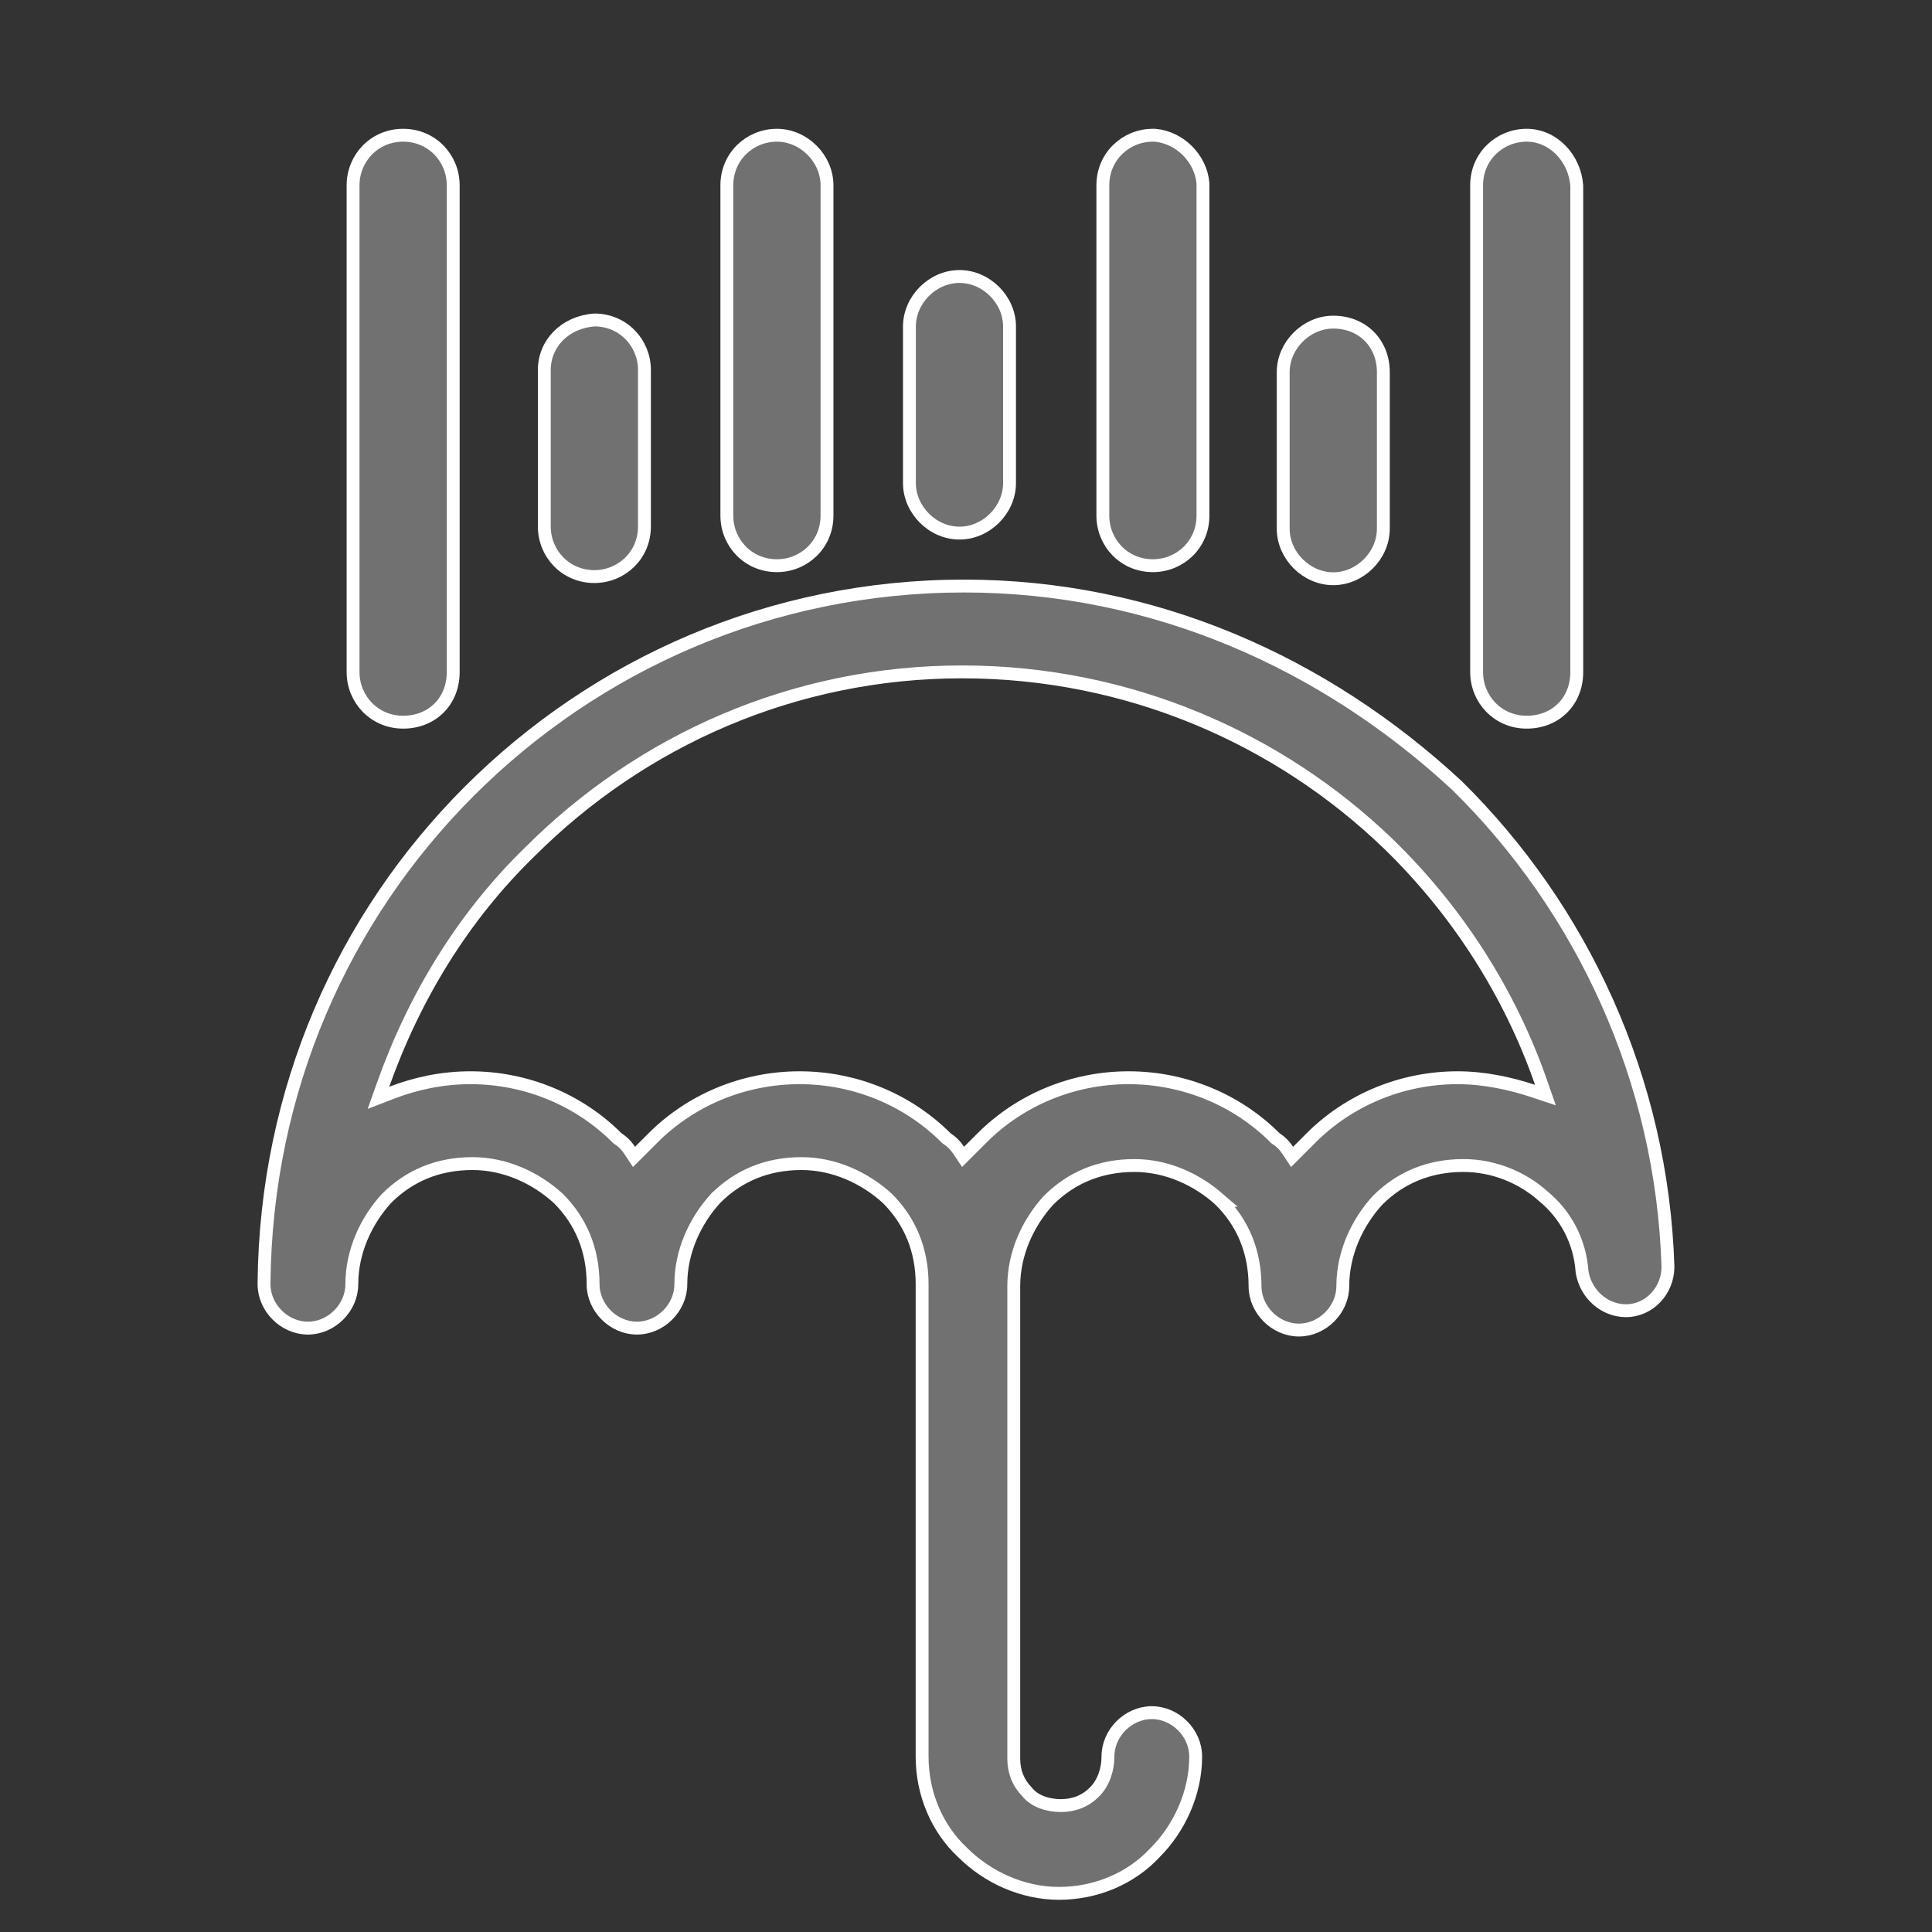 <svg width="60" height="60" viewBox="0 0 60 60" fill="none" xmlns="http://www.w3.org/2000/svg">
<rect x="0" y="0" width="60" height="60" fill="#333333" stroke="none"/>
<path d="M16.904 11.492C16.904 10.666 17.549 10.001 18.465 9.937C19.359 9.94 20.014 10.654 20.014 11.492V16.351C20.014 17.248 19.298 17.906 18.459 17.906C17.562 17.906 16.904 17.19 16.904 16.351V11.492Z" fill="#717171" stroke="white" stroke-width="0.4"/>
<path d="M45.858 5.755C45.858 4.858 46.573 4.2 47.413 4.2C48.233 4.2 48.903 4.907 48.968 5.762V20.873C48.968 21.775 48.315 22.428 47.413 22.428C46.516 22.428 45.858 21.712 45.858 20.873V5.755Z" fill="#717171" stroke="white" stroke-width="0.4"/>
<path d="M22.573 5.755C22.573 4.858 23.289 4.2 24.128 4.2C24.963 4.2 25.683 4.92 25.683 5.755V16.014C25.683 16.91 24.968 17.568 24.128 17.568C23.231 17.568 22.573 16.853 22.573 16.014V5.755Z" fill="#717171" stroke="white" stroke-width="0.4"/>
<path d="M10.965 5.755C10.965 4.915 11.623 4.2 12.52 4.2C13.417 4.2 14.075 4.915 14.075 5.755V20.873C14.075 21.775 13.422 22.428 12.52 22.428C11.623 22.428 10.965 21.712 10.965 20.873V5.755Z" fill="#717171" stroke="white" stroke-width="0.4"/>
<path d="M12.006 37.216L12.006 37.216L11.999 37.223C11.371 37.915 10.926 38.863 10.926 39.883C10.926 40.614 10.294 41.246 9.563 41.246C8.832 41.246 8.2 40.614 8.2 39.883V39.824C8.26 33.866 10.642 28.505 14.573 24.574C18.505 20.642 23.924 18.2 29.94 18.2C35.834 18.2 41.135 20.581 45.25 24.397C49.12 28.209 51.62 33.509 51.8 39.345C51.798 40.085 51.217 40.705 50.497 40.705C49.824 40.705 49.243 40.186 49.133 39.5C49.067 38.547 48.622 37.719 47.923 37.146C47.287 36.576 46.4 36.196 45.448 36.196C44.374 36.196 43.481 36.577 42.782 37.276L42.782 37.276L42.776 37.283C42.147 37.975 41.702 38.923 41.702 39.943C41.702 40.674 41.07 41.306 40.339 41.306C39.608 41.306 38.976 40.674 38.976 39.943C38.976 38.869 38.595 37.976 37.895 37.276L37.896 37.276L37.889 37.27C37.197 36.641 36.249 36.196 35.23 36.196C34.156 36.196 33.263 36.577 32.563 37.276L32.563 37.276L32.557 37.283C31.928 37.975 31.483 38.923 31.483 39.943V54.491V54.492V54.492V54.492V54.493V54.493V54.493V54.494V54.494V54.494V54.495V54.495V54.495V54.496V54.496V54.496V54.497V54.497V54.497V54.498V54.498V54.498V54.499V54.499V54.499V54.5V54.5V54.5V54.501V54.501V54.501V54.502V54.502V54.502V54.502V54.503V54.503V54.503V54.504V54.504V54.504V54.505V54.505V54.505V54.505V54.506V54.506V54.506V54.507V54.507V54.507V54.508V54.508V54.508V54.508V54.509V54.509V54.509V54.51V54.51V54.51V54.51V54.511V54.511V54.511V54.511V54.512V54.512V54.512V54.513V54.513V54.513V54.513V54.514V54.514V54.514V54.514V54.515V54.515V54.515V54.515V54.516V54.516V54.516V54.517V54.517V54.517V54.517V54.517V54.518V54.518V54.518V54.519V54.519V54.519V54.519V54.52V54.52V54.52V54.52V54.52V54.521V54.521V54.521V54.521V54.522V54.522V54.522V54.522V54.523V54.523V54.523V54.523V54.523V54.524V54.524V54.524V54.524V54.525V54.525V54.525V54.525V54.526V54.526V54.526V54.526V54.526V54.527V54.527V54.527V54.527V54.528V54.528V54.528V54.528V54.528V54.529V54.529V54.529V54.529V54.529V54.53V54.53V54.53V54.53V54.531V54.531V54.531V54.531V54.531V54.532V54.532V54.532V54.532V54.532V54.533V54.533V54.533V54.533V54.533V54.534V54.534V54.534V54.534V54.534V54.535V54.535V54.535V54.535V54.535V54.536V54.536V54.536V54.536V54.536V54.537V54.537V54.537V54.537V54.537V54.538V54.538V54.538V54.538V54.538V54.538V54.539V54.539V54.539V54.539V54.539V54.54V54.54V54.54V54.54V54.54V54.541V54.541V54.541V54.541V54.541V54.541V54.542V54.542V54.542V54.542V54.542V54.543V54.543V54.543V54.543V54.543V54.544V54.544V54.544V54.544V54.544V54.544V54.545V54.545V54.545V54.545V54.545V54.545V54.546V54.546V54.546V54.546V54.546V54.547V54.547V54.547V54.547V54.547V54.547V54.548V54.548V54.548V54.548V54.548V54.548V54.549V54.549V54.549V54.549V54.549V54.55V54.55V54.55V54.55V54.55V54.55V54.551V54.551V54.551V54.551V54.551V54.551V54.552V54.552V54.552V54.552V54.552V54.553V54.553V54.553V54.553V54.553V54.553V54.554V54.554V54.554V54.554V54.554V54.554V54.555V54.555V54.555V54.555V54.555V54.556V54.556V54.556V54.556V54.556V54.556V54.557V54.557V54.557V54.557V54.557V54.557V54.558V54.558V54.558V54.558V54.558V54.559V54.559V54.559V54.559V54.559V54.559V54.56V54.56V54.56V54.56V54.56V54.561V54.561V54.561V54.561V54.561V54.562V54.562V54.562V54.562V54.562V54.562V54.563V54.563V54.563V54.563V54.563V54.564V54.564V54.564V54.564V54.564V54.565V54.565V54.565V54.565V54.565V54.566V54.566V54.566V54.566V54.566V54.566V54.567V54.567V54.567V54.567V54.567V54.568V54.568V54.568V54.568V54.568V54.569V54.569V54.569V54.569V54.569V54.57V54.57V54.57V54.57V54.57V54.571V54.571V54.571V54.571V54.572V54.572V54.572V54.572V54.572V54.572V54.573V54.573V54.573V54.573V54.574V54.574V54.574V54.574V54.574V54.575V54.575V54.575V54.575V54.575V54.576V54.576V54.576V54.576V54.577V54.577V54.577V54.577V54.578V54.578V54.578V54.578V54.578V54.579V54.579V54.579V54.579V54.58V54.58V54.58V54.58V54.581V54.581V54.581V54.581V54.581V54.582V54.582V54.582V54.582V54.583V54.583V54.583V54.583V54.584V54.584V54.584V54.584V54.585V54.585V54.585V54.585V54.586V54.586V54.586V54.586V54.587V54.587V54.587V54.587V54.588V54.588V54.588V54.589V54.589V54.589V54.589V54.59V54.59V54.59V54.59V54.591V54.591V54.591V54.592V54.592V54.592V54.592V54.593V54.593V54.593V54.593V54.594V54.594V54.594V54.595V54.595V54.595V54.595V54.596V54.596V54.596V54.597V54.597V54.597V54.597V54.598V54.598V54.598V54.599V54.599V54.599V54.6V54.6V54.6V54.6V54.601V54.601V54.602V54.602V54.602V54.602V54.603V54.603V54.603V54.604V54.604V54.604V54.605V54.605V54.605V54.606V54.606V54.606V54.607V54.607V54.607V54.608V54.608V54.608V54.609V54.609V54.609V54.61V54.61V54.61V54.611V54.611V54.611C31.483 55.017 31.619 55.366 31.893 55.645C32.129 55.949 32.559 56.074 32.945 56.074C33.355 56.074 33.708 55.935 33.988 55.655C34.275 55.368 34.408 54.952 34.408 54.551C34.408 53.82 35.039 53.188 35.77 53.188C36.502 53.188 37.133 53.82 37.133 54.551C37.133 55.695 36.617 56.788 35.87 57.536L35.869 57.536L35.864 57.541C35.123 58.34 34.035 58.8 32.885 58.8C31.741 58.8 30.649 58.284 29.901 57.536L29.901 57.536L29.896 57.531C29.097 56.789 28.637 55.701 28.637 54.551V54.551V54.551V54.551V54.551V54.551V54.551V54.551V54.551V54.551V54.551V54.551V54.551V54.551V54.551V54.551V54.551V54.551V54.551V54.551V54.55V54.55V54.55V54.55V54.55V54.55V54.55V54.55V54.55V54.55V54.55V54.55V54.55V54.55V54.55V54.55V54.55V54.55V54.55V54.55V54.549V54.549V54.549V54.549V54.549V54.549V54.549V54.549V54.549V54.549V54.549V54.548V54.548V54.548V54.548V54.548V54.548V54.548V54.548V54.548V54.548V54.548V54.547V54.547V54.547V54.547V54.547V54.547V54.547V54.547V54.547V54.547V54.547V54.546V54.546V54.546V54.546V54.546V54.546V54.546V54.546V54.545V54.545V54.545V54.545V54.545V54.545V54.545V54.545V54.544V54.544V54.544V54.544V54.544V54.544V54.544V54.544V54.544V54.543V54.543V54.543V54.543V54.543V54.543V54.542V54.542V54.542V54.542V54.542V54.542V54.542V54.541V54.541V54.541V54.541V54.541V54.541V54.541V54.54V54.54V54.54V54.54V54.54V54.54V54.539V54.539V54.539V54.539V54.539V54.539V54.538V54.538V54.538V54.538V54.538V54.538V54.537V54.537V54.537V54.537V54.537V54.536V54.536V54.536V54.536V54.536V54.535V54.535V54.535V54.535V54.535V54.535V54.534V54.534V54.534V54.534V54.534V54.533V54.533V54.533V54.533V54.533V54.532V54.532V54.532V54.532V54.532V54.531V54.531V54.531V54.531V54.531V54.53V54.53V54.53V54.53V54.53V54.529V54.529V54.529V54.529V54.529V54.528V54.528V54.528V54.528V54.527V54.527V54.527V54.527V54.526V54.526V54.526V54.526V54.526V54.525V54.525V54.525V54.525V54.524V54.524V54.524V54.524V54.523V54.523V54.523V54.523V54.523V54.522V54.522V54.522V54.522V54.521V54.521V54.521V54.521V54.52V54.52V54.52V54.52V54.519V54.519V54.519V54.519V54.518V54.518V54.518V54.518V54.517V54.517V54.517V54.517V54.516V54.516V54.516V54.516V54.515V54.515V54.515V54.514V54.514V54.514V54.514V54.514V54.513V54.513V54.513V54.512V54.512V54.512V54.512V54.511V54.511V54.511V54.511V54.51V54.51V54.51V54.509V54.509V54.509V54.509V54.508V54.508V54.508V54.508V54.507V54.507V54.507V54.506V54.506V54.506V54.505V54.505V54.505V54.505V54.504V54.504V54.504V54.504V54.503V54.503V54.503V54.502V54.502V54.502V54.502V54.501V54.501V54.501V54.5V54.5V54.5V54.499V54.499V54.499V54.498V54.498V54.498V54.498V54.497V54.497V54.497V54.496V54.496V54.496V54.495V54.495V54.495V54.495V54.494V54.494V54.494V54.493V54.493V54.493V54.492V54.492V54.492V54.492V54.491V54.491V54.491V54.49V54.49V54.49V54.489V54.489V54.489V54.489V54.488V54.488V54.487V54.487V54.487V54.487V54.486V54.486V54.486V54.485V54.485V54.485V54.484V54.484V54.484V54.483V54.483V54.483V54.482V54.482V54.482V54.481V54.481V54.481V54.48V54.48V54.48V54.48V54.479V54.479V54.478V54.478V54.478V54.477V54.477V54.477V54.477V54.476V54.476V54.476V54.475V54.475V54.475V54.474V54.474V54.474V54.473V54.473V54.473V54.472V54.472V54.472V54.471V54.471V54.471V54.47V54.47V54.47V54.469V54.469V54.469V54.468V54.468V54.468V54.467V54.467V54.467V54.466V54.466V54.465V54.465V54.465V54.465V54.464V54.464V54.464V54.463V54.463V54.462V54.462V54.462V54.461V54.461V54.461V54.46V54.46V54.46V54.459V54.459V54.459V54.458V54.458V54.458V54.457V54.457V54.457V54.456V54.456V54.456V54.455V54.455V54.455V54.454V54.454V54.453V54.453V54.453V54.453V54.452V54.452V54.451V54.451V54.451V54.45V54.45V54.45V54.449V54.449V54.449V54.448V54.448V54.448V54.447V54.447V54.447V54.446V54.446V54.446V54.445V54.445V54.444V54.444V54.444V54.443V54.443V54.443V54.442V54.442V54.442V54.441V54.441V54.441V54.44V54.44V54.44V54.439V54.439V54.438V54.438V54.438V54.437V54.437V54.437V54.436V54.436V54.436V54.435V54.435V54.435V54.434V54.434V54.434V54.433V54.433V54.432V54.432V54.432V54.431V54.431V39.883C28.637 38.809 28.256 37.916 27.557 37.216L27.557 37.216L27.55 37.21C26.858 36.581 25.91 36.136 24.891 36.136C23.817 36.136 22.924 36.517 22.225 37.216L22.224 37.216L22.218 37.223C21.59 37.915 21.144 38.863 21.144 39.883C21.144 40.614 20.512 41.246 19.781 41.246C19.05 41.246 18.419 40.614 18.419 39.883C18.419 38.809 18.038 37.916 17.338 37.216L17.338 37.216L17.331 37.21C16.64 36.581 15.692 36.136 14.672 36.136C13.598 36.136 12.705 36.517 12.006 37.216ZM39.992 35.725L40.127 35.928L40.3 35.756L40.721 35.335C41.886 34.17 43.518 33.47 45.268 33.47C46.082 33.47 46.902 33.645 47.609 33.88L47.995 34.009L47.861 33.625C46.889 30.829 45.249 28.278 43.123 26.213L43.122 26.212C39.721 22.932 35.043 20.866 29.88 20.866C24.655 20.866 19.917 22.993 16.455 26.454C14.388 28.462 12.87 30.953 11.899 33.684L11.753 34.094L12.159 33.937C12.92 33.645 13.738 33.47 14.612 33.47C16.362 33.47 17.994 34.17 19.159 35.335L19.173 35.349L19.19 35.36C19.348 35.465 19.449 35.567 19.555 35.725L19.69 35.928L19.863 35.756L20.284 35.335C21.448 34.17 23.081 33.47 24.831 33.47C26.581 33.47 28.213 34.17 29.378 35.335L29.392 35.349L29.408 35.36C29.567 35.465 29.668 35.567 29.773 35.725L29.909 35.928L30.081 35.756L30.292 35.545L30.502 35.335C31.667 34.17 33.299 33.47 35.049 33.47C36.799 33.47 38.431 34.17 39.596 35.335L39.61 35.349L39.627 35.36C39.785 35.465 39.886 35.567 39.992 35.725Z" fill="#717171" stroke="white" stroke-width="0.4"/>
<path d="M39.851 11.559C39.851 10.725 40.572 10.004 41.406 10.004C42.308 10.004 42.961 10.657 42.961 11.559V16.418C42.961 17.253 42.241 17.973 41.406 17.973C40.572 17.973 39.851 17.253 39.851 16.418V11.559Z" fill="#717171" stroke="white" stroke-width="0.4"/>
<path d="M28.243 10.142C28.243 9.307 28.963 8.587 29.797 8.587C30.632 8.587 31.352 9.307 31.352 10.142V15.001C31.352 15.836 30.632 16.556 29.797 16.556C28.963 16.556 28.243 15.836 28.243 15.001V10.142Z" fill="#717171" stroke="white" stroke-width="0.4"/>
<path d="M35.804 4.2H35.864C36.637 4.263 37.296 4.922 37.359 5.695V7.307V16.014C37.359 16.91 36.644 17.568 35.804 17.568C34.907 17.568 34.25 16.853 34.25 16.014V5.755C34.25 4.858 34.965 4.2 35.804 4.2Z" fill="#717171" stroke="white" stroke-width="0.4"/>
</svg>
